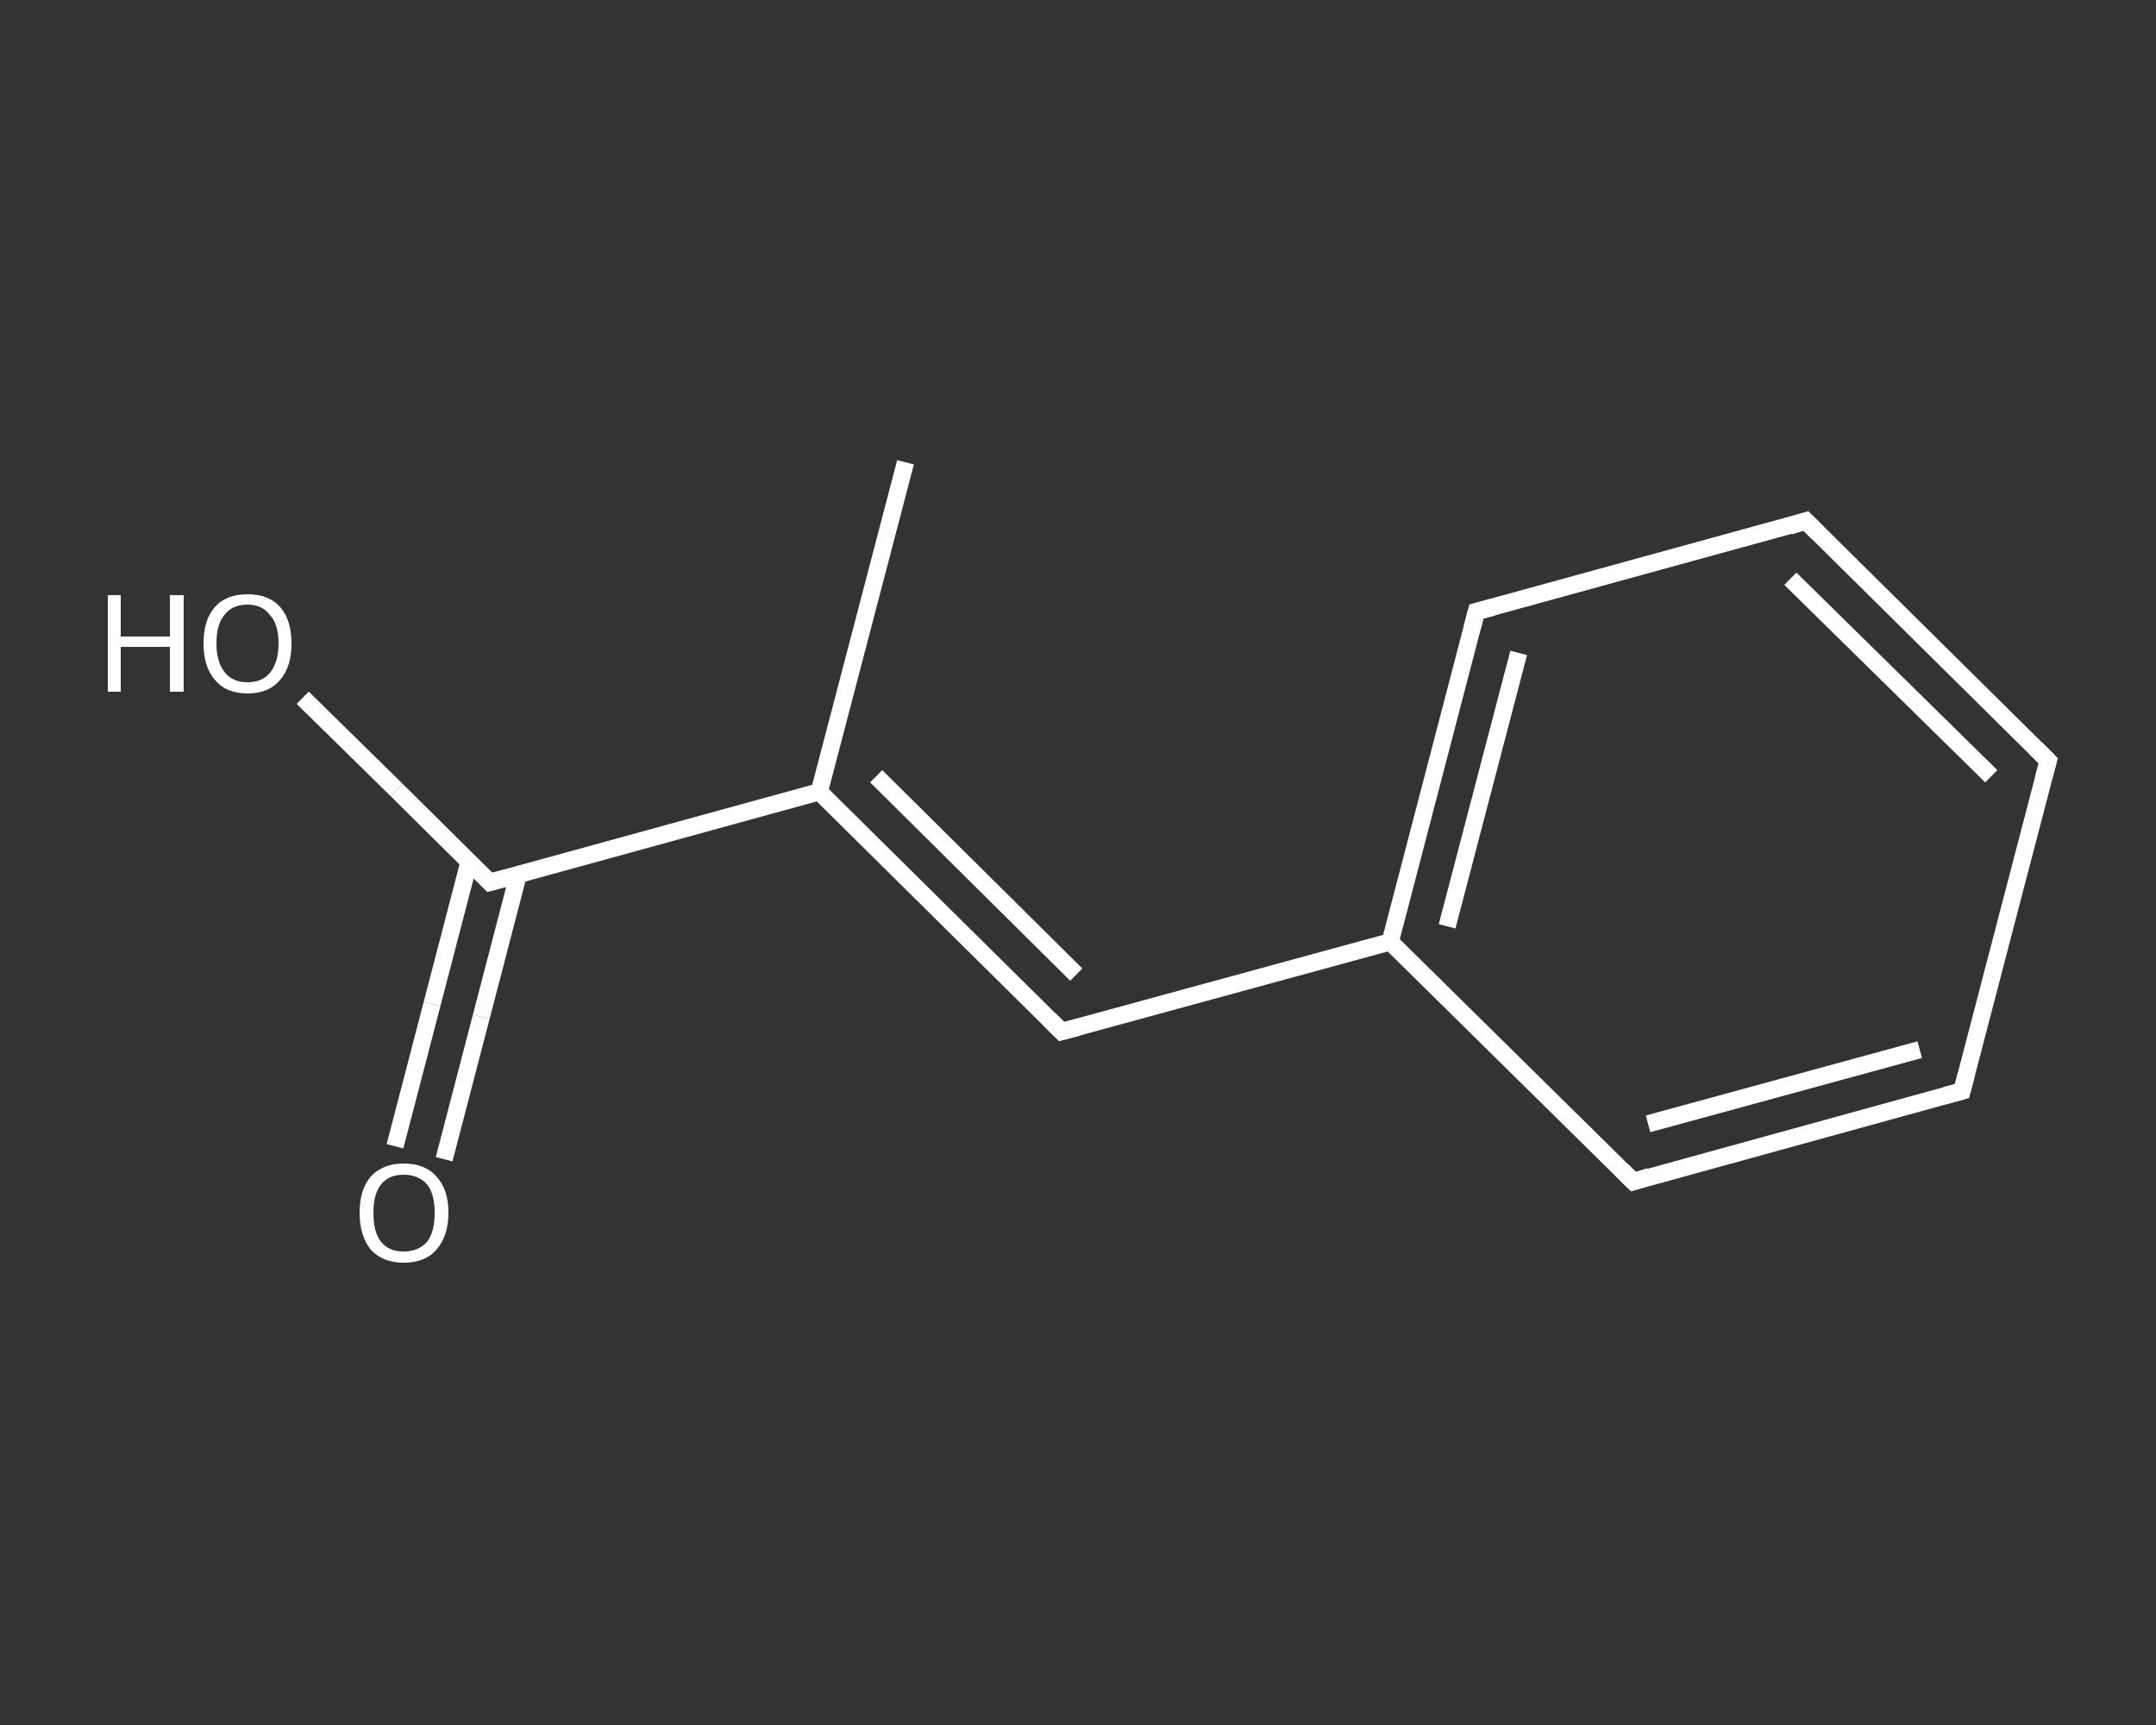 <?xml version='1.0' encoding='iso-8859-1'?>
<svg version='1.1' baseProfile='full'
              xmlns='http://www.w3.org/2000/svg'
                      xmlns:rdkit='http://www.rdkit.org/xml'
                      xmlns:xlink='http://www.w3.org/1999/xlink'
                  xml:space='preserve'
width='250px' height='200px' viewBox='0 0 250 200'>
<rect x="0" y="0" width="250" height="200" fill="#333333" stroke="none"/>
<!-- END OF HEADER -->
<rect style='opacity:1.0;fill:transparent;stroke:none' width='250.0' height='200.0' x='0.0' y='0.0'> </rect>
<path class='bond-0 atom-0 atom-1' d='M 105.0,53.6 L 95.0,91.8' style='fill:none;fill-rule:evenodd;stroke:#FFFFFF;stroke-width:2.0px;stroke-linecap:butt;stroke-linejoin:miter;stroke-opacity:1' />
<path class='bond-1 atom-1 atom-2' d='M 95.0,91.8 L 123.1,119.6' style='fill:none;fill-rule:evenodd;stroke:#FFFFFF;stroke-width:2.0px;stroke-linecap:butt;stroke-linejoin:miter;stroke-opacity:1' />
<path class='bond-1 atom-1 atom-2' d='M 101.6,90.0 L 124.8,113.0' style='fill:none;fill-rule:evenodd;stroke:#FFFFFF;stroke-width:2.0px;stroke-linecap:butt;stroke-linejoin:miter;stroke-opacity:1' />
<path class='bond-2 atom-2 atom-3' d='M 123.1,119.6 L 161.2,109.2' style='fill:none;fill-rule:evenodd;stroke:#FFFFFF;stroke-width:2.0px;stroke-linecap:butt;stroke-linejoin:miter;stroke-opacity:1' />
<path class='bond-3 atom-3 atom-4' d='M 161.2,109.2 L 171.2,70.9' style='fill:none;fill-rule:evenodd;stroke:#FFFFFF;stroke-width:2.0px;stroke-linecap:butt;stroke-linejoin:miter;stroke-opacity:1' />
<path class='bond-3 atom-3 atom-4' d='M 167.8,107.4 L 176.1,75.7' style='fill:none;fill-rule:evenodd;stroke:#FFFFFF;stroke-width:2.0px;stroke-linecap:butt;stroke-linejoin:miter;stroke-opacity:1' />
<path class='bond-4 atom-4 atom-5' d='M 171.2,70.9 L 209.4,60.4' style='fill:none;fill-rule:evenodd;stroke:#FFFFFF;stroke-width:2.0px;stroke-linecap:butt;stroke-linejoin:miter;stroke-opacity:1' />
<path class='bond-5 atom-5 atom-6' d='M 209.4,60.4 L 237.5,88.2' style='fill:none;fill-rule:evenodd;stroke:#FFFFFF;stroke-width:2.0px;stroke-linecap:butt;stroke-linejoin:miter;stroke-opacity:1' />
<path class='bond-5 atom-5 atom-6' d='M 207.6,67.1 L 230.9,90.0' style='fill:none;fill-rule:evenodd;stroke:#FFFFFF;stroke-width:2.0px;stroke-linecap:butt;stroke-linejoin:miter;stroke-opacity:1' />
<path class='bond-6 atom-6 atom-7' d='M 237.5,88.2 L 227.5,126.5' style='fill:none;fill-rule:evenodd;stroke:#FFFFFF;stroke-width:2.0px;stroke-linecap:butt;stroke-linejoin:miter;stroke-opacity:1' />
<path class='bond-7 atom-7 atom-8' d='M 227.5,126.5 L 189.4,137.0' style='fill:none;fill-rule:evenodd;stroke:#FFFFFF;stroke-width:2.0px;stroke-linecap:butt;stroke-linejoin:miter;stroke-opacity:1' />
<path class='bond-7 atom-7 atom-8' d='M 222.6,121.7 L 191.1,130.3' style='fill:none;fill-rule:evenodd;stroke:#FFFFFF;stroke-width:2.0px;stroke-linecap:butt;stroke-linejoin:miter;stroke-opacity:1' />
<path class='bond-8 atom-1 atom-9' d='M 95.0,91.8 L 56.8,102.3' style='fill:none;fill-rule:evenodd;stroke:#FFFFFF;stroke-width:2.0px;stroke-linecap:butt;stroke-linejoin:miter;stroke-opacity:1' />
<path class='bond-9 atom-9 atom-10' d='M 54.4,99.9 L 50.1,116.4' style='fill:none;fill-rule:evenodd;stroke:#FFFFFF;stroke-width:2.0px;stroke-linecap:butt;stroke-linejoin:miter;stroke-opacity:1' />
<path class='bond-9 atom-9 atom-10' d='M 50.1,116.4 L 45.8,132.9' style='fill:none;fill-rule:evenodd;stroke:#FFFFFF;stroke-width:2.0px;stroke-linecap:butt;stroke-linejoin:miter;stroke-opacity:1' />
<path class='bond-9 atom-9 atom-10' d='M 60.1,101.4 L 55.8,117.9' style='fill:none;fill-rule:evenodd;stroke:#FFFFFF;stroke-width:2.0px;stroke-linecap:butt;stroke-linejoin:miter;stroke-opacity:1' />
<path class='bond-9 atom-9 atom-10' d='M 55.8,117.9 L 51.5,134.4' style='fill:none;fill-rule:evenodd;stroke:#FFFFFF;stroke-width:2.0px;stroke-linecap:butt;stroke-linejoin:miter;stroke-opacity:1' />
<path class='bond-10 atom-9 atom-11' d='M 56.8,102.3 L 46.0,91.6' style='fill:none;fill-rule:evenodd;stroke:#FFFFFF;stroke-width:2.0px;stroke-linecap:butt;stroke-linejoin:miter;stroke-opacity:1' />
<path class='bond-10 atom-9 atom-11' d='M 46.0,91.6 L 35.1,80.9' style='fill:none;fill-rule:evenodd;stroke:#FFFFFF;stroke-width:2.0px;stroke-linecap:butt;stroke-linejoin:miter;stroke-opacity:1' />
<path class='bond-11 atom-8 atom-3' d='M 189.4,137.0 L 161.2,109.2' style='fill:none;fill-rule:evenodd;stroke:#FFFFFF;stroke-width:2.0px;stroke-linecap:butt;stroke-linejoin:miter;stroke-opacity:1' />
<path d='M 121.7,118.2 L 123.1,119.6 L 125.0,119.1' style='fill:none;stroke:#FFFFFF;stroke-width:2.0px;stroke-linecap:butt;stroke-linejoin:miter;stroke-opacity:1;' />
<path d='M 170.7,72.8 L 171.2,70.9 L 173.1,70.4' style='fill:none;stroke:#FFFFFF;stroke-width:2.0px;stroke-linecap:butt;stroke-linejoin:miter;stroke-opacity:1;' />
<path d='M 207.5,61.0 L 209.4,60.4 L 210.8,61.8' style='fill:none;stroke:#FFFFFF;stroke-width:2.0px;stroke-linecap:butt;stroke-linejoin:miter;stroke-opacity:1;' />
<path d='M 236.1,86.8 L 237.5,88.2 L 237.0,90.1' style='fill:none;stroke:#FFFFFF;stroke-width:2.0px;stroke-linecap:butt;stroke-linejoin:miter;stroke-opacity:1;' />
<path d='M 228.0,124.6 L 227.5,126.5 L 225.6,127.0' style='fill:none;stroke:#FFFFFF;stroke-width:2.0px;stroke-linecap:butt;stroke-linejoin:miter;stroke-opacity:1;' />
<path d='M 191.3,136.4 L 189.4,137.0 L 188.0,135.6' style='fill:none;stroke:#FFFFFF;stroke-width:2.0px;stroke-linecap:butt;stroke-linejoin:miter;stroke-opacity:1;' />
<path d='M 58.7,101.8 L 56.8,102.3 L 56.3,101.8' style='fill:none;stroke:#FFFFFF;stroke-width:2.0px;stroke-linecap:butt;stroke-linejoin:miter;stroke-opacity:1;' />
<path class='atom-10' d='M 41.7 140.6
Q 41.7 137.9, 43.0 136.4
Q 44.4 134.9, 46.8 134.9
Q 49.3 134.9, 50.6 136.4
Q 52.0 137.9, 52.0 140.6
Q 52.0 143.3, 50.6 144.9
Q 49.3 146.4, 46.8 146.4
Q 44.4 146.4, 43.0 144.9
Q 41.7 143.3, 41.7 140.6
M 46.8 145.1
Q 48.5 145.1, 49.5 144.0
Q 50.4 142.9, 50.4 140.6
Q 50.4 138.4, 49.5 137.3
Q 48.5 136.2, 46.8 136.2
Q 45.1 136.2, 44.2 137.3
Q 43.3 138.4, 43.3 140.6
Q 43.3 142.9, 44.2 144.0
Q 45.1 145.1, 46.8 145.1
' fill='#FFFFFF'/>
<path class='atom-11' d='M 12.5 69.0
L 14.0 69.0
L 14.0 73.8
L 19.7 73.8
L 19.7 69.0
L 21.3 69.0
L 21.3 80.2
L 19.7 80.2
L 19.7 75.0
L 14.0 75.0
L 14.0 80.2
L 12.5 80.2
L 12.5 69.0
' fill='#FFFFFF'/>
<path class='atom-11' d='M 23.6 74.6
Q 23.6 71.9, 24.9 70.4
Q 26.2 68.9, 28.7 68.9
Q 31.2 68.9, 32.5 70.4
Q 33.8 71.9, 33.8 74.6
Q 33.8 77.3, 32.5 78.8
Q 31.2 80.4, 28.7 80.4
Q 26.2 80.4, 24.9 78.8
Q 23.6 77.3, 23.6 74.6
M 28.7 79.1
Q 30.4 79.1, 31.3 78.0
Q 32.3 76.8, 32.3 74.6
Q 32.3 72.4, 31.3 71.3
Q 30.4 70.1, 28.7 70.1
Q 27.0 70.1, 26.1 71.2
Q 25.1 72.3, 25.1 74.6
Q 25.1 76.8, 26.1 78.0
Q 27.0 79.1, 28.7 79.1
' fill='#FFFFFF'/>
</svg>

